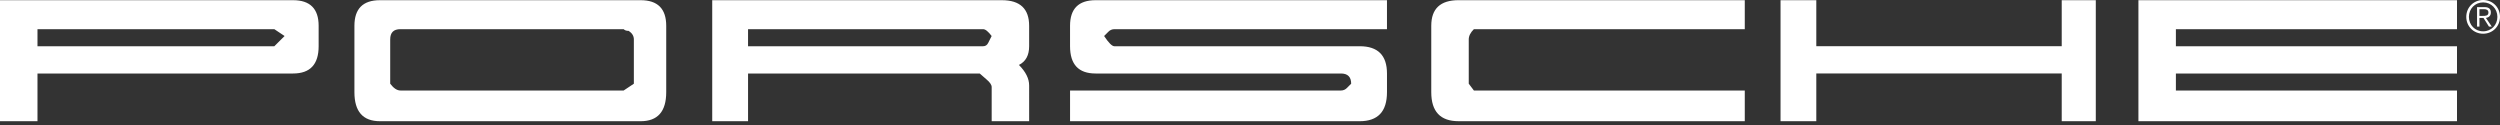 <svg xmlns="http://www.w3.org/2000/svg" fill="none" viewBox="0 0 180 9" height="9" width="180">
<rect x="0" y="0" width="180" height="9" fill="#333333" stroke="none"/>
<path fill="white" d="M44.904 6.516H28.83C28.584 6.516 28.34 6.353 28.095 6.026V2.835C28.095 2.345 28.337 2.1 28.83 2.1H44.904C44.984 2.184 45.103 2.224 45.269 2.224C45.515 2.389 45.638 2.592 45.638 2.836V6.027L44.904 6.516ZM19.752 3.329H2.699V2.101H19.752L20.491 2.593L19.752 3.329ZM71.154 3.082C71.073 3.249 70.95 3.329 70.787 3.329H53.859V2.101H70.786C70.949 2.101 71.153 2.268 71.399 2.593C71.316 2.756 71.233 2.919 71.154 3.082ZM22.942 1.855C22.942 0.63 22.326 0.014 21.102 0.014H0V8.727H2.699V5.292H21.102C22.327 5.292 22.942 4.639 22.942 3.329V1.855ZM47.968 1.855C47.968 0.63 47.353 0.014 46.129 0.014H27.358C26.13 0.014 25.518 0.63 25.518 1.855V6.64C25.518 8.031 26.13 8.727 27.358 8.727H46.129C47.353 8.727 47.968 8.031 47.968 6.64V1.855ZM74.098 6.15C74.098 5.659 73.852 5.169 73.363 4.676C73.852 4.434 74.098 3.984 74.098 3.329V1.855C74.098 0.63 73.442 0.014 72.135 0.014H51.28V8.727H53.86V5.292H70.541C70.621 5.371 70.784 5.514 71.031 5.721C71.277 5.927 71.401 6.11 71.401 6.27V8.726H74.099L74.098 6.15ZM99.863 5.292C99.863 3.984 99.207 3.329 97.901 3.329H80.231C80.068 3.329 79.822 3.086 79.496 2.593L79.801 2.287C79.856 2.228 79.923 2.182 79.997 2.15C80.071 2.118 80.151 2.101 80.231 2.101H99.862V0.014H78.883C77.655 0.014 77.043 0.63 77.043 1.855V3.329C77.043 4.64 77.655 5.292 78.883 5.292H96.548C97.038 5.292 97.284 5.538 97.284 6.027C97.204 6.11 97.1 6.214 96.978 6.334C96.922 6.392 96.856 6.438 96.782 6.47C96.708 6.501 96.628 6.517 96.548 6.517H77.044V8.727H97.901C99.207 8.727 99.863 8.031 99.863 6.64V5.292ZM125.624 6.516H106.12L105.75 6.026V2.835C105.75 2.592 105.872 2.345 106.12 2.1H125.624V0.013H105.016C103.704 0.013 103.051 0.629 103.051 1.854V6.639C103.051 8.03 103.704 8.726 105.016 8.726H125.624V6.516ZM150.897 0.013H148.444V3.328H130.774V0.013H128.199V8.726H130.774V5.291H148.444V8.726H150.897V0.013ZM176.904 6.516H156.664V5.292H176.904V3.329H156.664V2.101H176.904V0.014H153.966V8.727H176.904V6.516ZM178.785 0C178.101 0 177.571 0.532 177.571 1.214C177.571 1.896 178.101 2.428 178.785 2.428C179.472 2.428 180 1.896 180 1.214C180 0.532 179.472 0 178.785 0ZM178.785 0.173C179.373 0.173 179.812 0.634 179.812 1.215C179.812 1.796 179.373 2.255 178.785 2.255C178.197 2.255 177.761 1.796 177.761 1.215C177.761 0.633 178.197 0.173 178.785 0.173ZM178.52 1.293H178.81L179.204 1.914H179.406L178.988 1.293C179.179 1.259 179.342 1.148 179.342 0.9C179.342 0.648 179.2 0.512 178.885 0.512H178.347V1.914H178.521L178.52 1.293ZM178.52 1.145V0.66H178.837C179.007 0.66 179.168 0.706 179.168 0.901C179.168 1.14 178.96 1.145 178.748 1.145H178.52Z" clip-rule="evenodd" fill-rule="evenodd"></path>
</svg>
